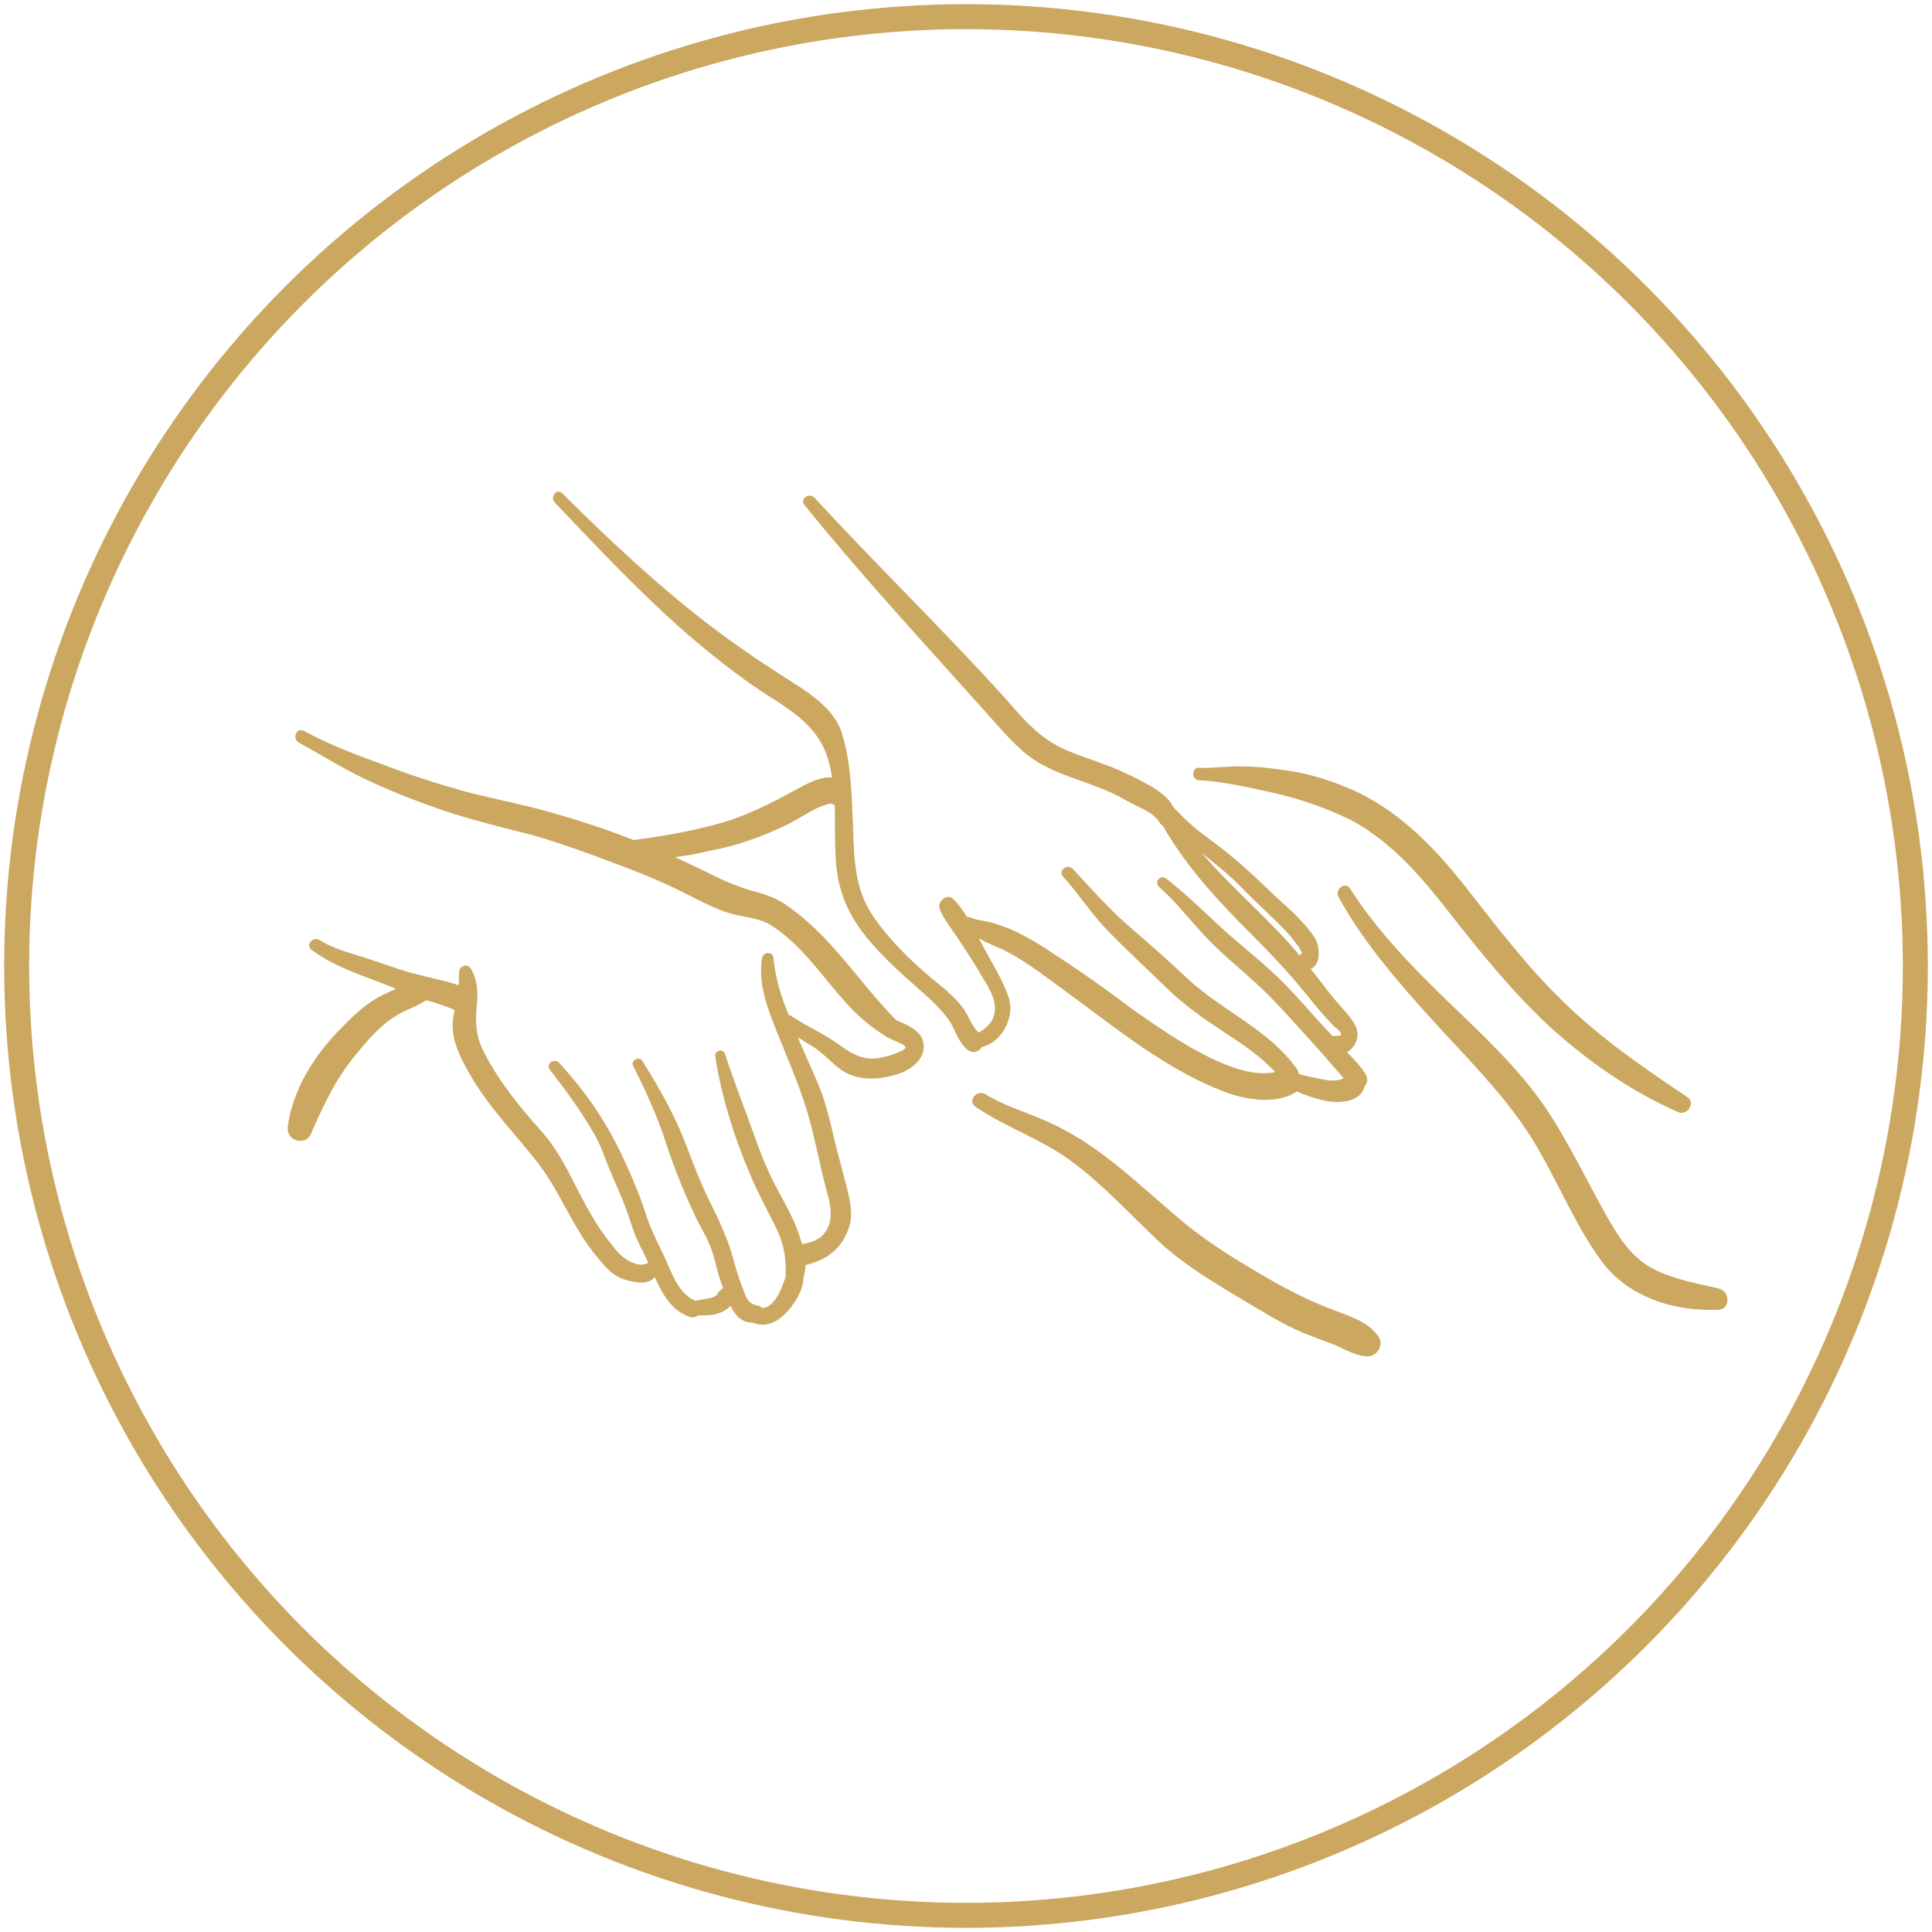 <?xml version="1.0" encoding="UTF-8"?>
<svg width="232px" height="232px" viewBox="0 0 232 232" version="1.1" xmlns="http://www.w3.org/2000/svg" xmlns:xlink="http://www.w3.org/1999/xlink">
    <!-- Generator: Sketch 52.4 (67378) - http://www.bohemiancoding.com/sketch -->
    <title>6</title>
    <desc>Created with Sketch.</desc>
    <g id="Blue-version" stroke="none" stroke-width="1" fill="none" fill-rule="evenodd">
        <g id="6" transform="translate(2, 2)">
            <g id="noun_massage_593119" transform="translate(32, 57)" fill="#CBA760">
                <g id="Group">
                    <path d="M130.04,70.08 C129.44,69.08 128.56,68.2 127.76,67.36 C128.96,66.64 129.48,65.08 128.48,63.68 C127.64,62.44 126.44,61.32 125.52,60.08 C124.8,59.16 124.08,58.2 123.4,57.36 C124.56,56.88 124.56,54.88 123.96,53.76 C122.76,51.8 120.84,50.16 119.2,48.68 C116.92,46.48 114.72,44.4 112.24,42.52 C111.12,41.64 109.92,40.88 108.84,39.84 C108.16,39.24 107.56,38.6 106.92,37.96 C106.36,36.8 105.32,36.12 104.2,35.4 C102.36,34.4 100.48,33.44 98.52,32.76 C96.24,31.88 93.8,31.24 91.8,29.84 C89.72,28.44 88.12,26.44 86.48,24.6 C79.12,16.48 71.24,8.84 63.84,0.8 C63.2,0.08 62,0.88 62.6,1.64 C69.36,10 76.64,17.88 83.8,25.88 C85.36,27.6 86.84,29.4 88.56,30.96 C90.32,32.6 92.36,33.52 94.56,34.32 C96.84,35.16 99.16,35.88 101.24,37.12 C102.56,37.92 104.52,38.44 105.28,39.84 C105.4,40 105.52,40.08 105.64,40.16 C108.48,45.16 112.44,49.36 116.52,53.44 C118.8,55.72 120.96,58.04 123,60.56 C123.96,61.8 125,63 126.04,64.08 C126.24,64.32 127.2,64.92 127,65.32 C127,65.4 126.36,65.4 126.2,65.4 C126.12,65.4 126.04,65.4 126,65.4 C125.48,64.84 124.96,64.24 124.4,63.68 C122.56,61.64 120.72,59.48 118.72,57.68 C116.64,55.72 114.32,54 112.28,52.04 C110.24,50.16 108.24,48.2 106,46.48 C105.32,45.96 104.56,46.96 105.2,47.52 C107.24,49.32 108.92,51.52 110.8,53.52 C112.64,55.48 114.8,57.2 116.84,59.08 C119,61.04 120.92,63.28 122.88,65.4 C123.84,66.48 124.8,67.52 125.72,68.6 C126.28,69.24 126.8,69.84 127.36,70.48 C126.52,70.88 125.68,70.8 124.56,70.56 C123.76,70.4 122.76,70.24 121.92,69.92 C121.92,69.68 121.84,69.52 121.68,69.28 C118.24,64.52 112.68,62.36 108.52,58.44 C106.2,56.24 103.8,54.16 101.36,52.04 C99.04,50 97,47.68 94.88,45.4 C94.24,44.6 93,45.56 93.64,46.24 C95.48,48.28 96.96,50.6 98.84,52.56 C101.08,54.92 103.48,57.08 105.8,59.36 C108,61.56 110.36,63.2 112.96,64.92 C115.12,66.32 117.32,67.8 119.08,69.68 C119.08,69.76 119.08,69.76 119.08,69.76 C116.52,70.24 113.76,69.16 111.52,68.12 C108.16,66.48 105.12,64.4 102.12,62.28 C99.08,60 96.08,57.84 92.92,55.8 C91.32,54.68 89.64,53.68 87.92,52.84 C87.08,52.44 86.16,52.12 85.28,51.84 C84.36,51.56 83.36,51.56 82.52,51.16 C82.36,51.12 82.24,51.12 82.12,51.12 C81.64,50.32 81.12,49.6 80.52,49 C79.76,48.2 78.52,49.24 78.84,50.16 C79.4,51.56 80.44,52.72 81.24,54 C82.2,55.48 83.2,56.96 84.08,58.52 C84.92,59.92 85.96,61.56 85.24,63.28 C85,63.92 84.24,64.6 83.52,65 C82.64,64.2 82.28,62.8 81.52,61.88 C80.48,60.56 79.16,59.52 77.92,58.52 C75.32,56.32 72.84,53.92 70.92,51.12 C68.64,47.88 68.56,44.24 68.44,40.4 C68.28,36.64 68.24,32.68 67.08,29 C66.08,25.84 62.68,23.92 60.08,22.24 C56.84,20.16 53.68,18 50.64,15.64 C44.6,10.96 38.96,5.64 33.52,0.24 C32.84,-0.44 32,0.72 32.6,1.32 C37.8,6.8 42.96,12.28 48.64,17.24 C51.56,19.72 54.6,22.16 57.84,24.28 C60.68,26.08 63.72,27.92 65.08,31.16 C65.48,32.16 65.76,33.28 65.92,34.36 C64.52,34.24 62.92,35.08 61.64,35.8 C59.08,37.2 56.52,38.52 53.72,39.48 C50.56,40.48 47.08,41.16 43.8,41.64 C43.28,41.72 42.68,41.8 42.04,41.88 C41.92,41.8 41.8,41.72 41.68,41.72 C38.52,40.48 35.28,39.44 32.04,38.52 C28.76,37.6 25.4,36.96 22.12,36.12 C18.8,35.2 15.48,34.16 12.28,32.92 C9,31.72 5.52,30.44 2.48,28.76 C1.6,28.32 1.04,29.68 1.88,30.16 C4.84,31.8 7.68,33.6 10.8,35 C13.88,36.4 17.04,37.6 20.32,38.68 C23.52,39.68 26.8,40.48 30.08,41.32 C33.36,42.28 36.6,43.44 39.84,44.68 C43,45.84 46.08,47.12 49.08,48.68 C50.52,49.4 52,50.16 53.52,50.64 C55.12,51.12 57.08,51.2 58.48,52.04 C63.88,55.4 66.52,61.8 71.84,65.08 C72.6,65.72 73.52,65.96 74.36,66.4 C75.04,66.8 74.72,66.96 74.16,67.24 C73.36,67.64 72.48,67.88 71.6,68.04 C69.76,68.36 68.4,67.64 66.92,66.56 C65.04,65.16 62.88,64.28 60.96,62.96 C60.88,62.96 60.8,62.88 60.72,62.88 C59.8,60.72 59.12,58.52 58.88,56.04 C58.8,55.24 57.68,55.24 57.52,56.04 C56.96,59.08 58.24,62.28 59.36,65.08 C60.6,68.2 61.96,71.24 62.92,74.44 C63.88,77.64 64.44,81 65.32,84.2 C65.76,85.68 66.08,87.48 65.2,88.8 C64.52,89.92 63.44,90.16 62.32,90.4 C62.2,90 62.08,89.68 62,89.4 C61.24,86.96 59.72,84.68 58.64,82.44 C57.56,80.2 56.72,77.76 55.84,75.32 C54.88,72.76 53.92,70.16 53.04,67.52 C52.84,66.88 51.8,67.12 51.88,67.84 C52.64,72.6 54.08,77.36 56,81.84 C56.88,84 58,86.04 59.04,88.12 C60.08,90.2 60.48,92.04 60.32,94.4 C59.8,95.96 58.96,98 57.52,98.08 C57.4,97.88 57.16,97.84 56.92,97.76 C55.92,97.6 55.6,96.88 55.32,96.04 C54.84,94.84 54.44,93.6 54.12,92.44 C53.4,89.56 52.12,87.12 50.84,84.48 C49.6,81.88 48.72,79.16 47.56,76.48 C46.32,73.68 44.76,71 43.12,68.36 C42.76,67.8 41.68,68.36 42.04,69 C43.52,71.96 44.92,75 45.96,78.2 C47,81.4 48.24,84.48 49.76,87.6 C50.4,88.84 51.12,90 51.56,91.4 C52,92.8 52.24,94.28 52.84,95.68 C52.6,95.8 52.36,96.04 52.24,96.24 C52,96.8 51.24,96.88 50.8,96.96 C50.36,97.04 49.92,97.12 49.48,97.2 C47.4,96.28 46.68,93.84 45.8,91.96 C45.24,90.72 44.56,89.48 44.04,88.12 C43.48,86.72 43.12,85.32 42.52,83.92 C41.4,81.16 40.2,78.52 38.72,76.04 C37.16,73.36 35.24,70.96 33.2,68.68 C32.6,67.96 31.48,68.76 32.04,69.48 C33.92,71.88 35.76,74.4 37.28,77.04 C38.08,78.36 38.56,79.84 39.12,81.24 C39.8,82.88 40.52,84.44 41.12,86 C41.64,87.4 42,88.8 42.64,90.16 C43.04,91 43.48,91.8 43.84,92.64 C42.72,93.36 40.88,92.2 40.16,91.32 C38.96,89.92 37.88,88.44 37,86.88 C35,83.52 33.72,79.92 31.12,76.96 C28.52,74.08 26.04,71.04 24.2,67.52 C23.2,65.64 23.04,64 23.24,61.88 C23.4,60.24 23.4,58.76 22.52,57.28 C22.04,56.56 21.08,57.12 21.12,57.84 C21.12,58.32 21.12,58.84 21.08,59.32 C20.44,59.08 19.8,58.92 19.2,58.76 C17.84,58.44 16.48,58.12 15.12,57.76 C13.32,57.2 11.48,56.56 9.68,55.96 C7.88,55.4 6.04,54.92 4.44,53.92 C3.6,53.36 2.6,54.48 3.44,55.08 C6.28,57.2 9.96,58.28 13.24,59.6 C13.32,59.68 13.44,59.68 13.52,59.76 C12.96,60 12.44,60.24 11.96,60.48 C9.88,61.48 8.2,63.2 6.6,64.84 C3.6,67.96 1.08,72.04 0.56,76.32 C0.32,77.96 2.64,78.68 3.32,77.2 C4.88,73.6 6.44,70.32 8.96,67.36 C10.24,65.8 11.68,64.16 13.4,63.08 C14.56,62.28 16,61.92 17.16,61.12 C17.28,61.12 17.4,61.2 17.52,61.2 C18.6,61.52 19.6,61.84 20.6,62.28 C20.48,62.84 20.4,63.28 20.36,63.84 C20.28,65.96 21.2,67.84 22.24,69.68 C24.44,73.68 27.56,76.8 30.4,80.4 C33.2,83.92 34.64,88.2 37.52,91.72 C38.68,93.12 39.56,94.32 41.4,94.76 C42.64,95.08 43.84,95.24 44.64,94.36 C45.48,96.32 46.68,98.44 48.8,99.12 C49.2,99.28 49.6,99.12 49.84,98.96 C50.4,98.96 51,98.96 51.6,98.88 C52.44,98.72 53.2,98.4 53.72,97.8 C54.28,98.96 55.04,99.84 56.44,99.84 C57.68,100.4 59.12,99.92 60.2,98.84 C61.24,97.84 62.48,96.04 62.48,94.4 C62.64,93.92 62.72,93.48 62.72,92.92 C65.36,92.28 67.24,90.88 68.04,88.08 C68.44,86.6 68,84.88 67.64,83.4 C67.16,81.56 66.64,79.68 66.2,77.88 C65.76,75.96 65.32,74.08 64.68,72.28 C64,70.48 63.16,68.68 62.4,66.96 C62.2,66.48 62,66.04 61.8,65.56 C62.44,65.96 63.12,66.4 63.8,66.8 C65,67.6 65.88,68.68 67.08,69.52 C69.12,70.84 71.48,70.68 73.76,70 C75.48,69.44 77.36,68.04 76.84,66 C76.48,64.76 74.96,64.04 73.64,63.52 C73.56,63.44 73.48,63.36 73.4,63.28 C69.08,58.84 65.64,53.2 60.4,49.68 C59,48.68 57.48,48.28 55.88,47.84 C54.32,47.36 52.8,46.72 51.32,45.96 C49.92,45.24 48.48,44.6 47.04,43.92 C48.44,43.76 49.8,43.52 51.04,43.2 C54.44,42.6 57.48,41.48 60.6,40 C61.6,39.44 62.52,38.92 63.48,38.36 C63.92,38.12 64.4,37.88 64.92,37.72 C65.16,37.68 65.4,37.52 65.64,37.52 C65.72,37.52 65.76,37.52 65.8,37.44 C65.8,37.52 65.84,37.52 65.88,37.52 C66.04,37.6 66.16,37.68 66.24,37.68 C66.28,39.64 66.24,41.6 66.32,43.4 C66.44,47 67.28,49.8 69.44,52.76 C71.36,55.32 73.88,57.6 76.32,59.76 C77.64,60.92 78.92,62.04 79.96,63.52 C80.76,64.68 81,66.08 82.16,67.04 C82.84,67.6 83.56,67.28 83.92,66.72 C86.32,66.16 87.84,63.2 87.16,60.88 C86.52,58.84 85.2,56.8 84.16,54.84 C83.96,54.44 83.76,54.04 83.52,53.68 C83.76,53.76 84,53.92 84.28,54.08 C85.12,54.48 86,54.8 86.84,55.24 C88.76,56.24 90.56,57.52 92.32,58.84 C95.6,61.2 98.8,63.68 102.12,66.04 C105.36,68.28 108.76,70.4 112.48,71.88 C115,72.96 118.96,73.76 121.52,72.2 C121.6,72.12 121.68,72.12 121.72,72.04 C122.68,72.52 123.8,72.88 124.84,73.12 C126.48,73.52 129.4,73.52 129.88,71.4 C130.2,71.12 130.28,70.56 130.04,70.08 Z M122.04,55.72 C121.96,55.64 121.8,55.48 121.72,55.32 C118.16,51.16 113.88,47.6 110.32,43.44 C111.96,44.76 113.56,46 115.04,47.52 C116.76,49.32 118.64,50.96 120.36,52.76 C120.92,53.32 121.36,53.92 121.84,54.56 C122,54.8 122.32,55.2 122.32,55.48 C122.28,55.48 122.2,55.64 122.04,55.72 Z" id="Shape" fill-rule="nonzero"></path>
                    <path d="M168.64,72.76 C163.4,69.24 158.24,65.72 153.68,61.24 C149.32,57.04 145.76,52.28 142,47.52 C138.48,43.04 134.48,38.84 129.24,36.24 C126.32,34.84 123.08,33.8 119.88,33.44 C118.32,33.2 116.84,33.04 115.28,33.04 C113.48,32.96 111.72,33.28 109.92,33.2 C109.08,33.2 109.08,34.6 109.88,34.68 C113,34.84 116.32,35.64 119.4,36.32 C122.44,37.04 125.48,38.12 128.32,39.52 C133.24,42.2 136.84,46.48 140.2,50.8 C143.88,55.48 147.6,60.08 151.96,64.16 C156.56,68.36 161.8,72.04 167.56,74.56 C168.6,75 169.64,73.44 168.64,72.76 Z" id="Path"></path>
                    <path d="M172.36,95.72 C169.96,95.16 167.48,94.72 165.16,93.68 C162.68,92.6 161.16,90.72 159.76,88.44 C156.88,83.6 154.56,78.36 151.36,73.68 C148.08,69 143.76,65 139.72,61.12 C135.44,56.96 131.36,52.76 128.16,47.76 C127.52,46.72 126.2,47.84 126.76,48.76 C129.64,54 133.6,58.6 137.6,63.04 C141.6,67.48 146.04,71.8 149.36,76.8 C152.68,81.8 154.76,87.6 158.32,92.44 C161.52,96.8 167.12,98.52 172.36,98.28 C173.84,98.2 173.76,96.04 172.36,95.72 Z" id="Path"></path>
                    <path d="M131.52,101.48 C130.24,99.6 127.64,98.92 125.64,98.12 C123.44,97.28 121.36,96.24 119.24,95.08 C115.2,92.76 111.04,90.32 107.44,87.2 C103.92,84.24 100.6,81.04 96.72,78.44 C94.88,77.2 92.96,76.16 90.92,75.32 C88.72,74.4 86.44,73.68 84.4,72.44 C83.36,71.72 82.08,73.2 83.16,73.92 C86.92,76.48 91.28,77.84 94.92,80.64 C98.64,83.44 101.76,86.88 105.16,90.08 C108.6,93.28 112.84,95.64 116.84,98.04 C118.88,99.28 121,100.48 123.16,101.32 C124.24,101.72 125.36,102.16 126.44,102.56 C127.6,103.12 128.72,103.72 130,103.88 C131.28,104 132.28,102.6 131.52,101.48 Z" id="Path"></path>
                </g>
            </g>
            <circle id="Oval" stroke="#CBA760" stroke-width="3" cx="114" cy="114" r="114"></circle>
        </g>
    </g>
</svg>